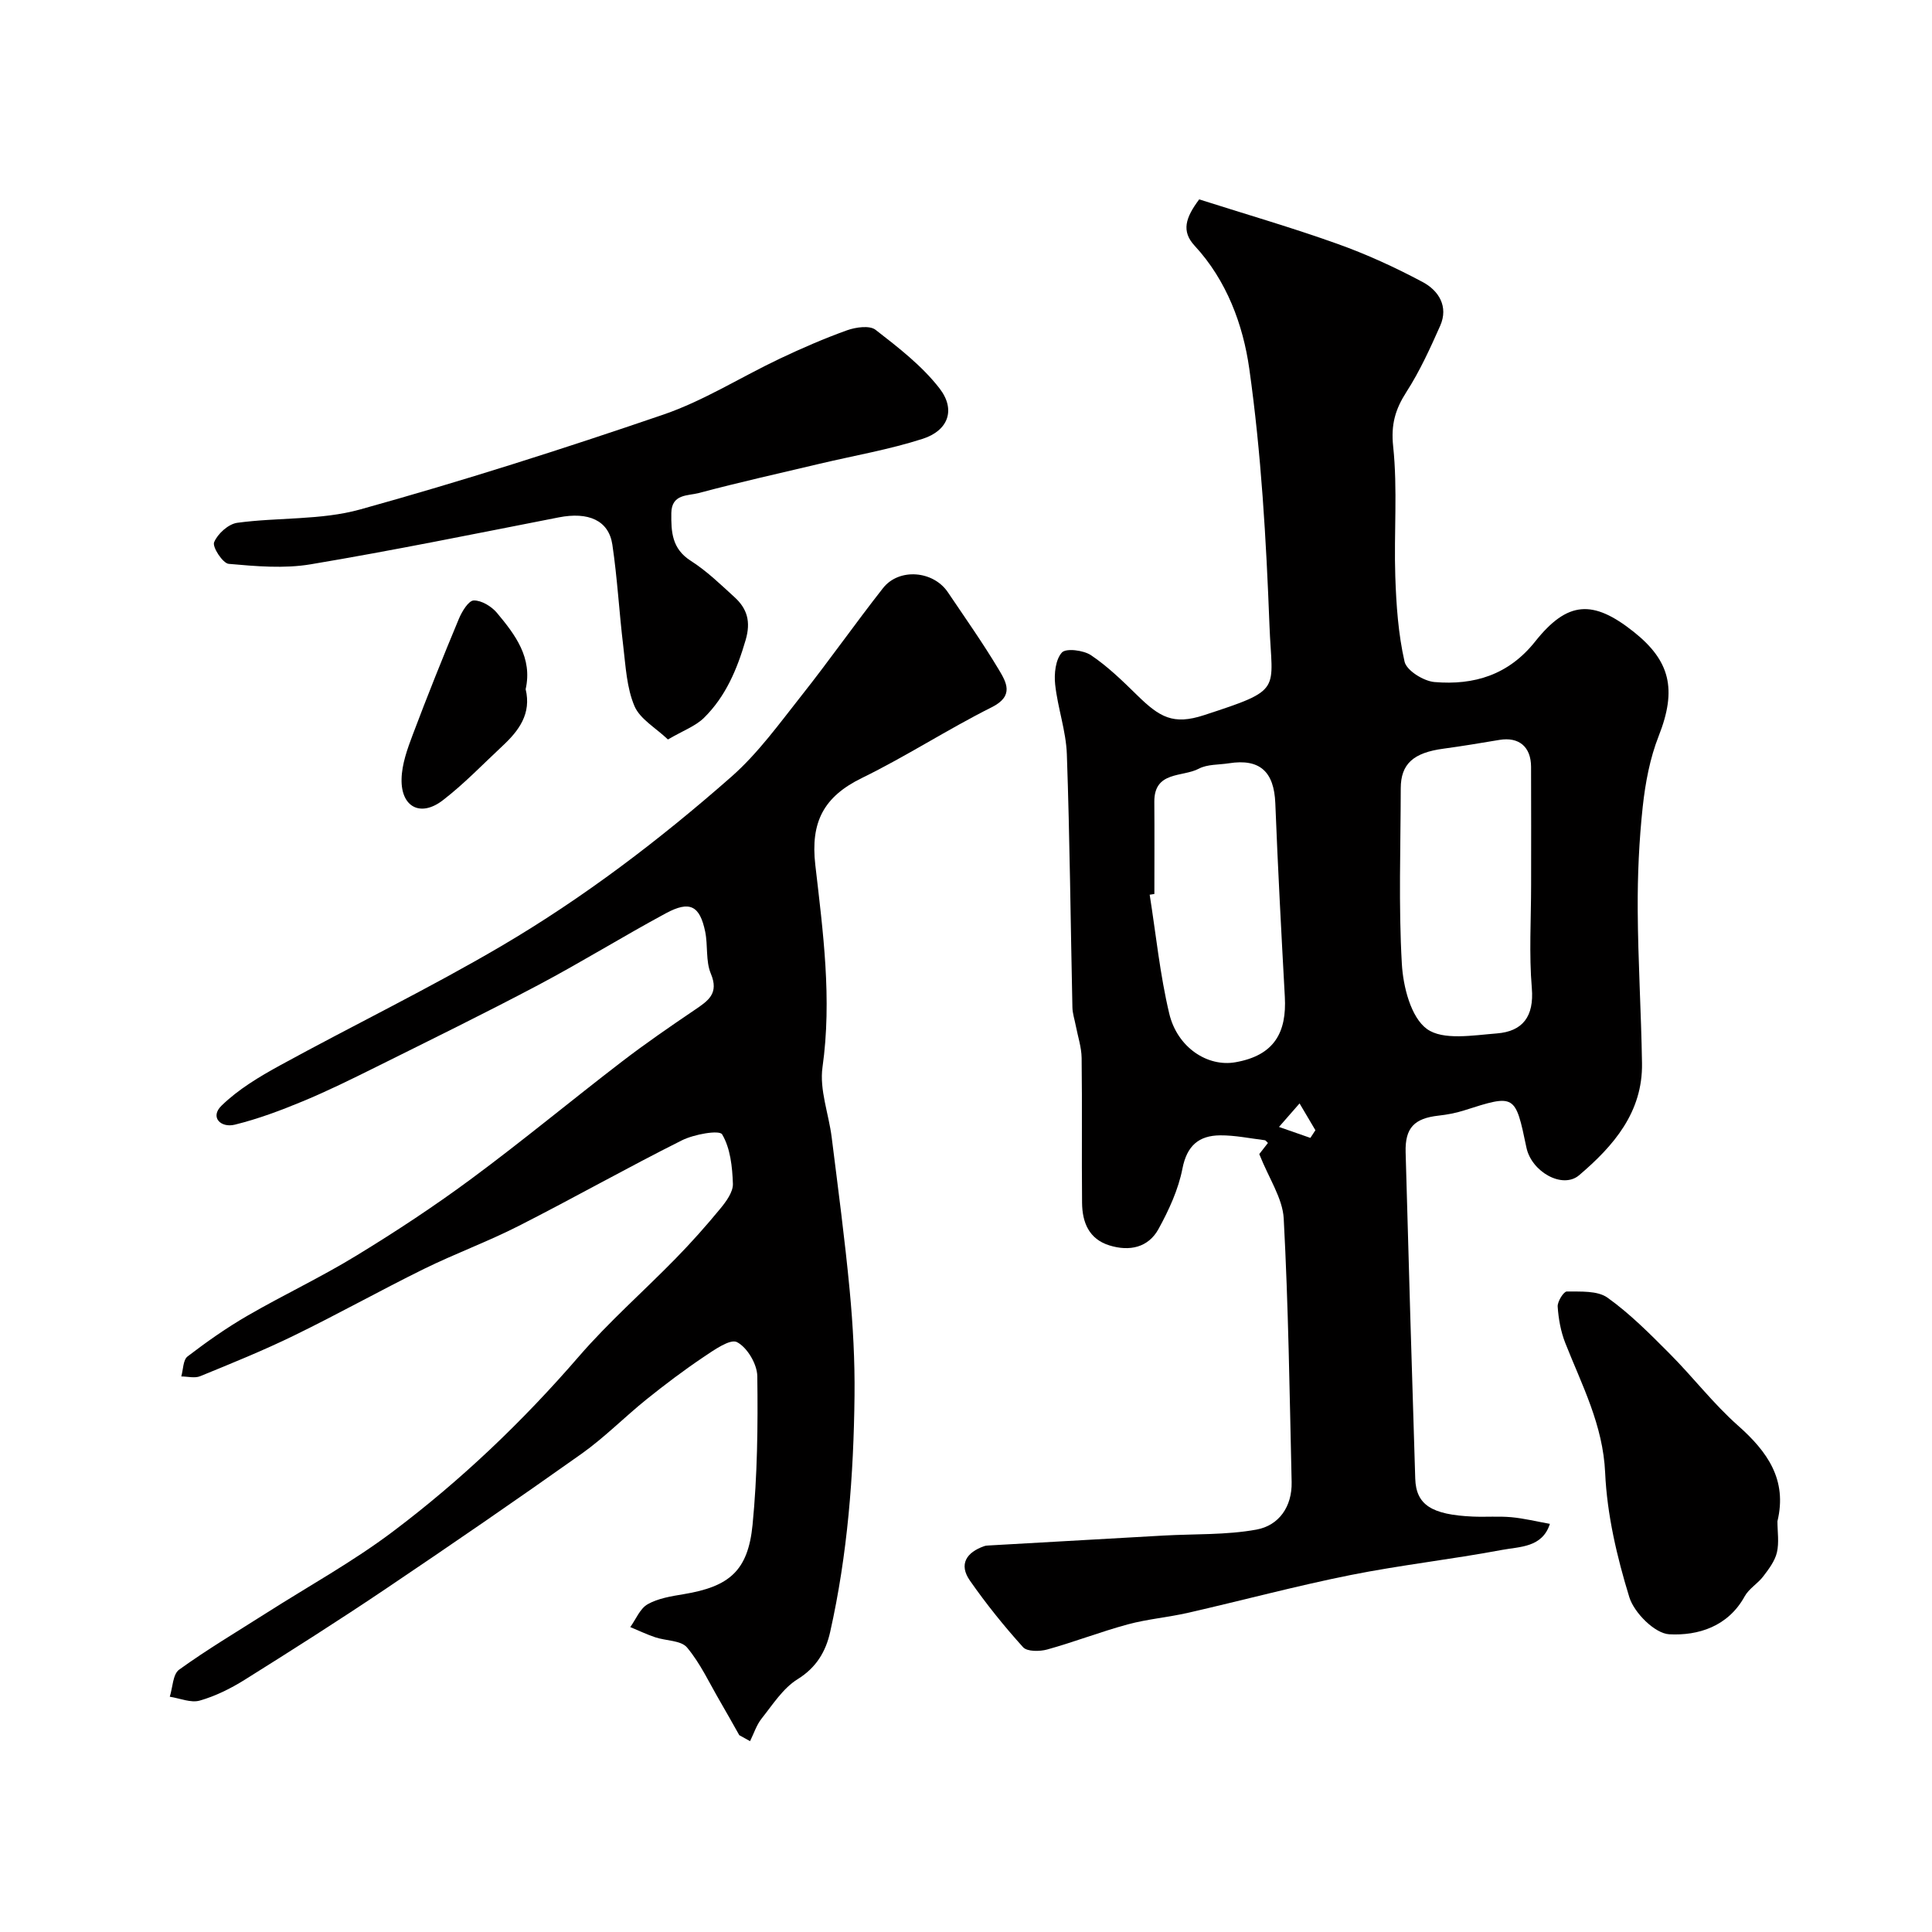 <svg enable-background="new 0 0 400 400" viewBox="0 0 400 400" xmlns="http://www.w3.org/2000/svg"><g fill="#010000"><path d="m248.28 41.28c9.51 3.03 19.13 5.82 28.54 9.18 6.09 2.17 12.03 4.89 17.74 7.94 3.28 1.75 5.39 5.04 3.61 9.06-2.08 4.68-4.22 9.39-6.98 13.68-2.32 3.61-3.23 6.74-2.75 11.29.94 8.88.14 17.93.44 26.9.2 5.92.61 11.92 1.92 17.66.42 1.84 3.94 4.03 6.2 4.22 8.16.69 15.32-1.45 20.84-8.39 6.69-8.41 11.95-8.73 20.41-2 7.51 5.98 8.99 11.86 5.17 21.55-1.82 4.61-2.77 9.7-3.31 14.65-.76 7.05-1.08 14.19-1.04 21.29.06 10.6.72 21.2.89 31.8.17 10.18-5.91 17.16-13.02 23.21-3.45 2.93-9.87-.73-10.91-5.73-2.31-11.08-2.33-11.07-12.94-7.68-1.69.54-3.48.87-5.26 1.07-5 .56-6.95 2.51-6.81 7.59.61 22.52 1.29 45.04 1.99 67.55.17 5.43 3.35 7.49 11.91 7.87 2.66.12 5.35-.11 7.99.13 2.59.24 5.14.87 7.98 1.38-1.58 4.93-6.24 4.7-9.9 5.39-10.42 1.96-21 3.13-31.39 5.21-11.29 2.26-22.43 5.26-33.67 7.82-4.11.94-8.37 1.29-12.43 2.39-5.62 1.52-11.07 3.64-16.68 5.2-1.56.43-4.15.46-5-.47-3.93-4.35-7.64-8.96-11-13.78-2.38-3.4-.71-5.87 2.96-7.15.31-.11.65-.12.98-.14 12.05-.69 24.1-1.38 36.15-2.05 6.41-.36 12.94-.09 19.21-1.23 4.68-.85 7.41-4.77 7.3-9.84-.42-18.19-.67-36.4-1.64-54.57-.23-4.2-3.06-8.27-5.06-13.34.01-.01.89-1.14 1.79-2.3-.26-.24-.44-.55-.65-.57-3.08-.38-6.16-1.03-9.24-1.01-4.39.04-6.88 2.11-7.81 6.89-.84 4.33-2.8 8.57-4.94 12.48-2.13 3.89-6.03 4.7-10.17 3.42-4.27-1.32-5.63-4.8-5.67-8.81-.1-10 .04-20-.09-29.99-.03-2.23-.78-4.45-1.21-6.68-.24-1.28-.68-2.55-.7-3.83-.38-17.46-.54-34.92-1.15-52.38-.17-4.84-1.9-9.6-2.42-14.45-.24-2.21.07-5.15 1.39-6.61.85-.94 4.48-.49 6.04.56 3.45 2.32 6.5 5.29 9.49 8.22 4.72 4.64 7.52 6.27 13.89 4.19 16.5-5.39 14.08-4.87 13.56-18.6-.68-17.75-1.7-35.57-4.18-53.14-1.28-9.07-4.67-18.28-11.32-25.46-2.77-3-1.9-5.78.95-9.59zm68.72 141.9c0-8.14.03-16.29-.01-24.43-.02-4.16-2.53-6.23-6.55-5.56-3.85.64-7.69 1.29-11.55 1.81-6.27.83-8.87 3.16-8.88 8.21-.02 12.13-.47 24.29.23 36.38.27 4.72 1.88 11.05 5.19 13.45 3.33 2.41 9.57 1.3 14.47.92 5.35-.42 7.73-3.49 7.25-9.35-.6-7.1-.15-14.28-.15-21.43zm-78 1.91c-.32.05-.65.1-.97.15 1.3 8.22 2.13 16.55 4.05 24.61 1.67 7.03 7.93 11.09 13.69 10.08 8.15-1.42 10.64-6.27 10.24-13.55-.73-13.36-1.45-26.72-1.97-40.08-.26-6.54-3.21-9.28-9.61-8.27-2.1.33-4.45.18-6.23 1.12-3.38 1.79-9.26.43-9.21 6.87.05 6.36.01 12.72.01 19.07zm32.3 50.5c.35-.53.69-1.06 1.04-1.59-.93-1.58-1.87-3.16-3.28-5.55-1.56 1.78-2.91 3.32-4.26 4.87 2.17.75 4.33 1.51 6.5 2.27z"/><path d="m153.06 359.25c-1.33-2.35-2.64-4.71-4-7.04-2.2-3.77-4.06-7.83-6.82-11.12-1.25-1.49-4.37-1.36-6.59-2.11-1.76-.59-3.44-1.4-5.16-2.11 1.17-1.62 2.02-3.84 3.6-4.73 2.18-1.23 4.9-1.66 7.44-2.08 9.42-1.56 13.34-4.79 14.28-14.37 1-10.2 1.12-20.52.98-30.77-.03-2.49-2.09-5.96-4.21-7.05-1.42-.73-4.77 1.65-6.95 3.11-4.06 2.73-7.98 5.69-11.8 8.76-4.53 3.65-8.65 7.85-13.37 11.21-13.43 9.53-27.02 18.86-40.68 28.06-9.6 6.46-19.37 12.67-29.18 18.81-2.87 1.79-6.02 3.35-9.25 4.27-1.84.52-4.12-.48-6.2-.8.61-1.91.62-4.65 1.93-5.6 5.8-4.18 11.97-7.85 18.02-11.7 8.77-5.59 17.94-10.64 26.22-16.88 14.14-10.64 26.91-22.83 38.53-36.27 6.2-7.17 13.39-13.47 20.02-20.26 3.23-3.3 6.31-6.76 9.25-10.33 1.22-1.48 2.67-3.45 2.62-5.15-.12-3.5-.52-7.37-2.23-10.24-.57-.96-5.83-.02-8.34 1.24-11.37 5.69-22.45 11.96-33.79 17.72-6.39 3.25-13.16 5.73-19.59 8.89-9.03 4.45-17.83 9.37-26.88 13.78-6.35 3.1-12.92 5.76-19.47 8.44-1.12.46-2.6.05-3.91.05.41-1.41.36-3.42 1.3-4.14 3.97-3.04 8.1-5.95 12.43-8.45 7.43-4.3 15.24-7.97 22.56-12.45 8.18-4.99 16.21-10.28 23.9-15.98 10.52-7.79 20.61-16.16 30.99-24.13 4.92-3.78 10.04-7.3 15.18-10.78 2.74-1.86 5.01-3.36 3.28-7.47-1.09-2.6-.58-5.83-1.17-8.7-1.12-5.39-3.19-6.46-8.13-3.8-8.88 4.79-17.46 10.11-26.37 14.83-11.13 5.89-22.45 11.43-33.72 17.04-4.97 2.47-9.96 4.93-15.09 7.06-4.58 1.9-9.27 3.66-14.07 4.84-2.9.72-5.21-1.54-2.76-3.93 3.48-3.4 7.87-6.02 12.2-8.39 15.17-8.3 30.76-15.87 45.65-24.61 17.07-10.02 32.86-22.04 47.72-35.11 5.5-4.84 9.91-10.98 14.5-16.78 5.78-7.3 11.13-14.94 16.89-22.27 3.31-4.21 10.4-3.63 13.42.85 3.56 5.28 7.24 10.5 10.51 15.96 1.59 2.66 3.3 5.49-1.41 7.85-9.13 4.57-17.73 10.18-26.9 14.66-7.9 3.86-10.66 9.12-9.64 17.99 1.6 13.88 3.48 27.76 1.49 41.88-.66 4.65 1.29 9.65 1.9 14.51 1.32 10.57 2.73 21.13 3.73 31.72.68 7.23 1.08 14.53 1 21.79-.18 16.45-1.43 32.84-5.05 48.94-.9 4-2.83 7.33-6.75 9.76-3.01 1.87-5.13 5.24-7.42 8.12-1.08 1.35-1.62 3.12-2.41 4.7-.73-.4-1.48-.82-2.23-1.24z"/><path d="m138.29 153.1c-2.53-2.41-5.78-4.22-6.93-6.91-1.61-3.79-1.82-8.22-2.32-12.41-.85-7-1.22-14.07-2.26-21.03-.76-5.04-4.99-6.83-11.1-5.63-17.09 3.34-34.16 6.83-51.34 9.71-5.52.93-11.36.41-16.99-.09-1.22-.11-3.43-3.49-3.02-4.47.72-1.76 2.96-3.78 4.79-4.03 8.46-1.15 17.33-.51 25.43-2.76 21.12-5.86 42.04-12.54 62.79-19.64 8.37-2.87 16.04-7.76 24.1-11.58 4.56-2.16 9.2-4.18 13.94-5.88 1.8-.64 4.66-1.05 5.89-.1 4.73 3.67 9.62 7.45 13.24 12.12 3.42 4.41 1.83 8.74-3.47 10.45-6.93 2.23-14.17 3.47-21.27 5.15-8.38 1.99-16.79 3.86-25.11 6.08-2.2.59-5.62.14-5.67 4.15-.05 3.9.12 7.39 4.03 9.88 3.3 2.1 6.17 4.9 9.08 7.55 2.61 2.39 3.38 5.06 2.28 8.84-1.77 6.07-4.13 11.69-8.63 16.12-1.76 1.73-4.32 2.64-7.46 4.48z"/><path d="m368 314.96c0 2.16.37 4.41-.11 6.46-.42 1.78-1.67 3.43-2.82 4.94-1.13 1.5-2.97 2.54-3.85 4.14-3.44 6.26-9.64 8.18-15.62 7.86-2.98-.16-7.27-4.44-8.27-7.69-2.56-8.33-4.61-17.08-5-25.74-.44-9.92-4.81-18.14-8.26-26.89-.93-2.36-1.4-4.99-1.57-7.52-.07-1.05 1.24-3.13 1.89-3.13 2.86.04 6.34-.21 8.43 1.28 4.66 3.33 8.78 7.49 12.85 11.58 4.83 4.84 9.03 10.35 14.13 14.87 6.14 5.43 10.27 11.24 8.2 19.84z"/><path d="m108.83 142.69c1.22 5.08-1.39 8.57-4.75 11.71-4.1 3.82-8 7.91-12.43 11.31-4.58 3.51-8.64 1.39-8.51-4.41.06-3.1 1.21-6.27 2.33-9.23 3.03-8.04 6.23-16.03 9.54-23.96.63-1.51 1.99-3.76 3.07-3.79 1.61-.04 3.69 1.23 4.81 2.57 3.79 4.53 7.4 9.3 5.94 15.8z"/></g></svg>